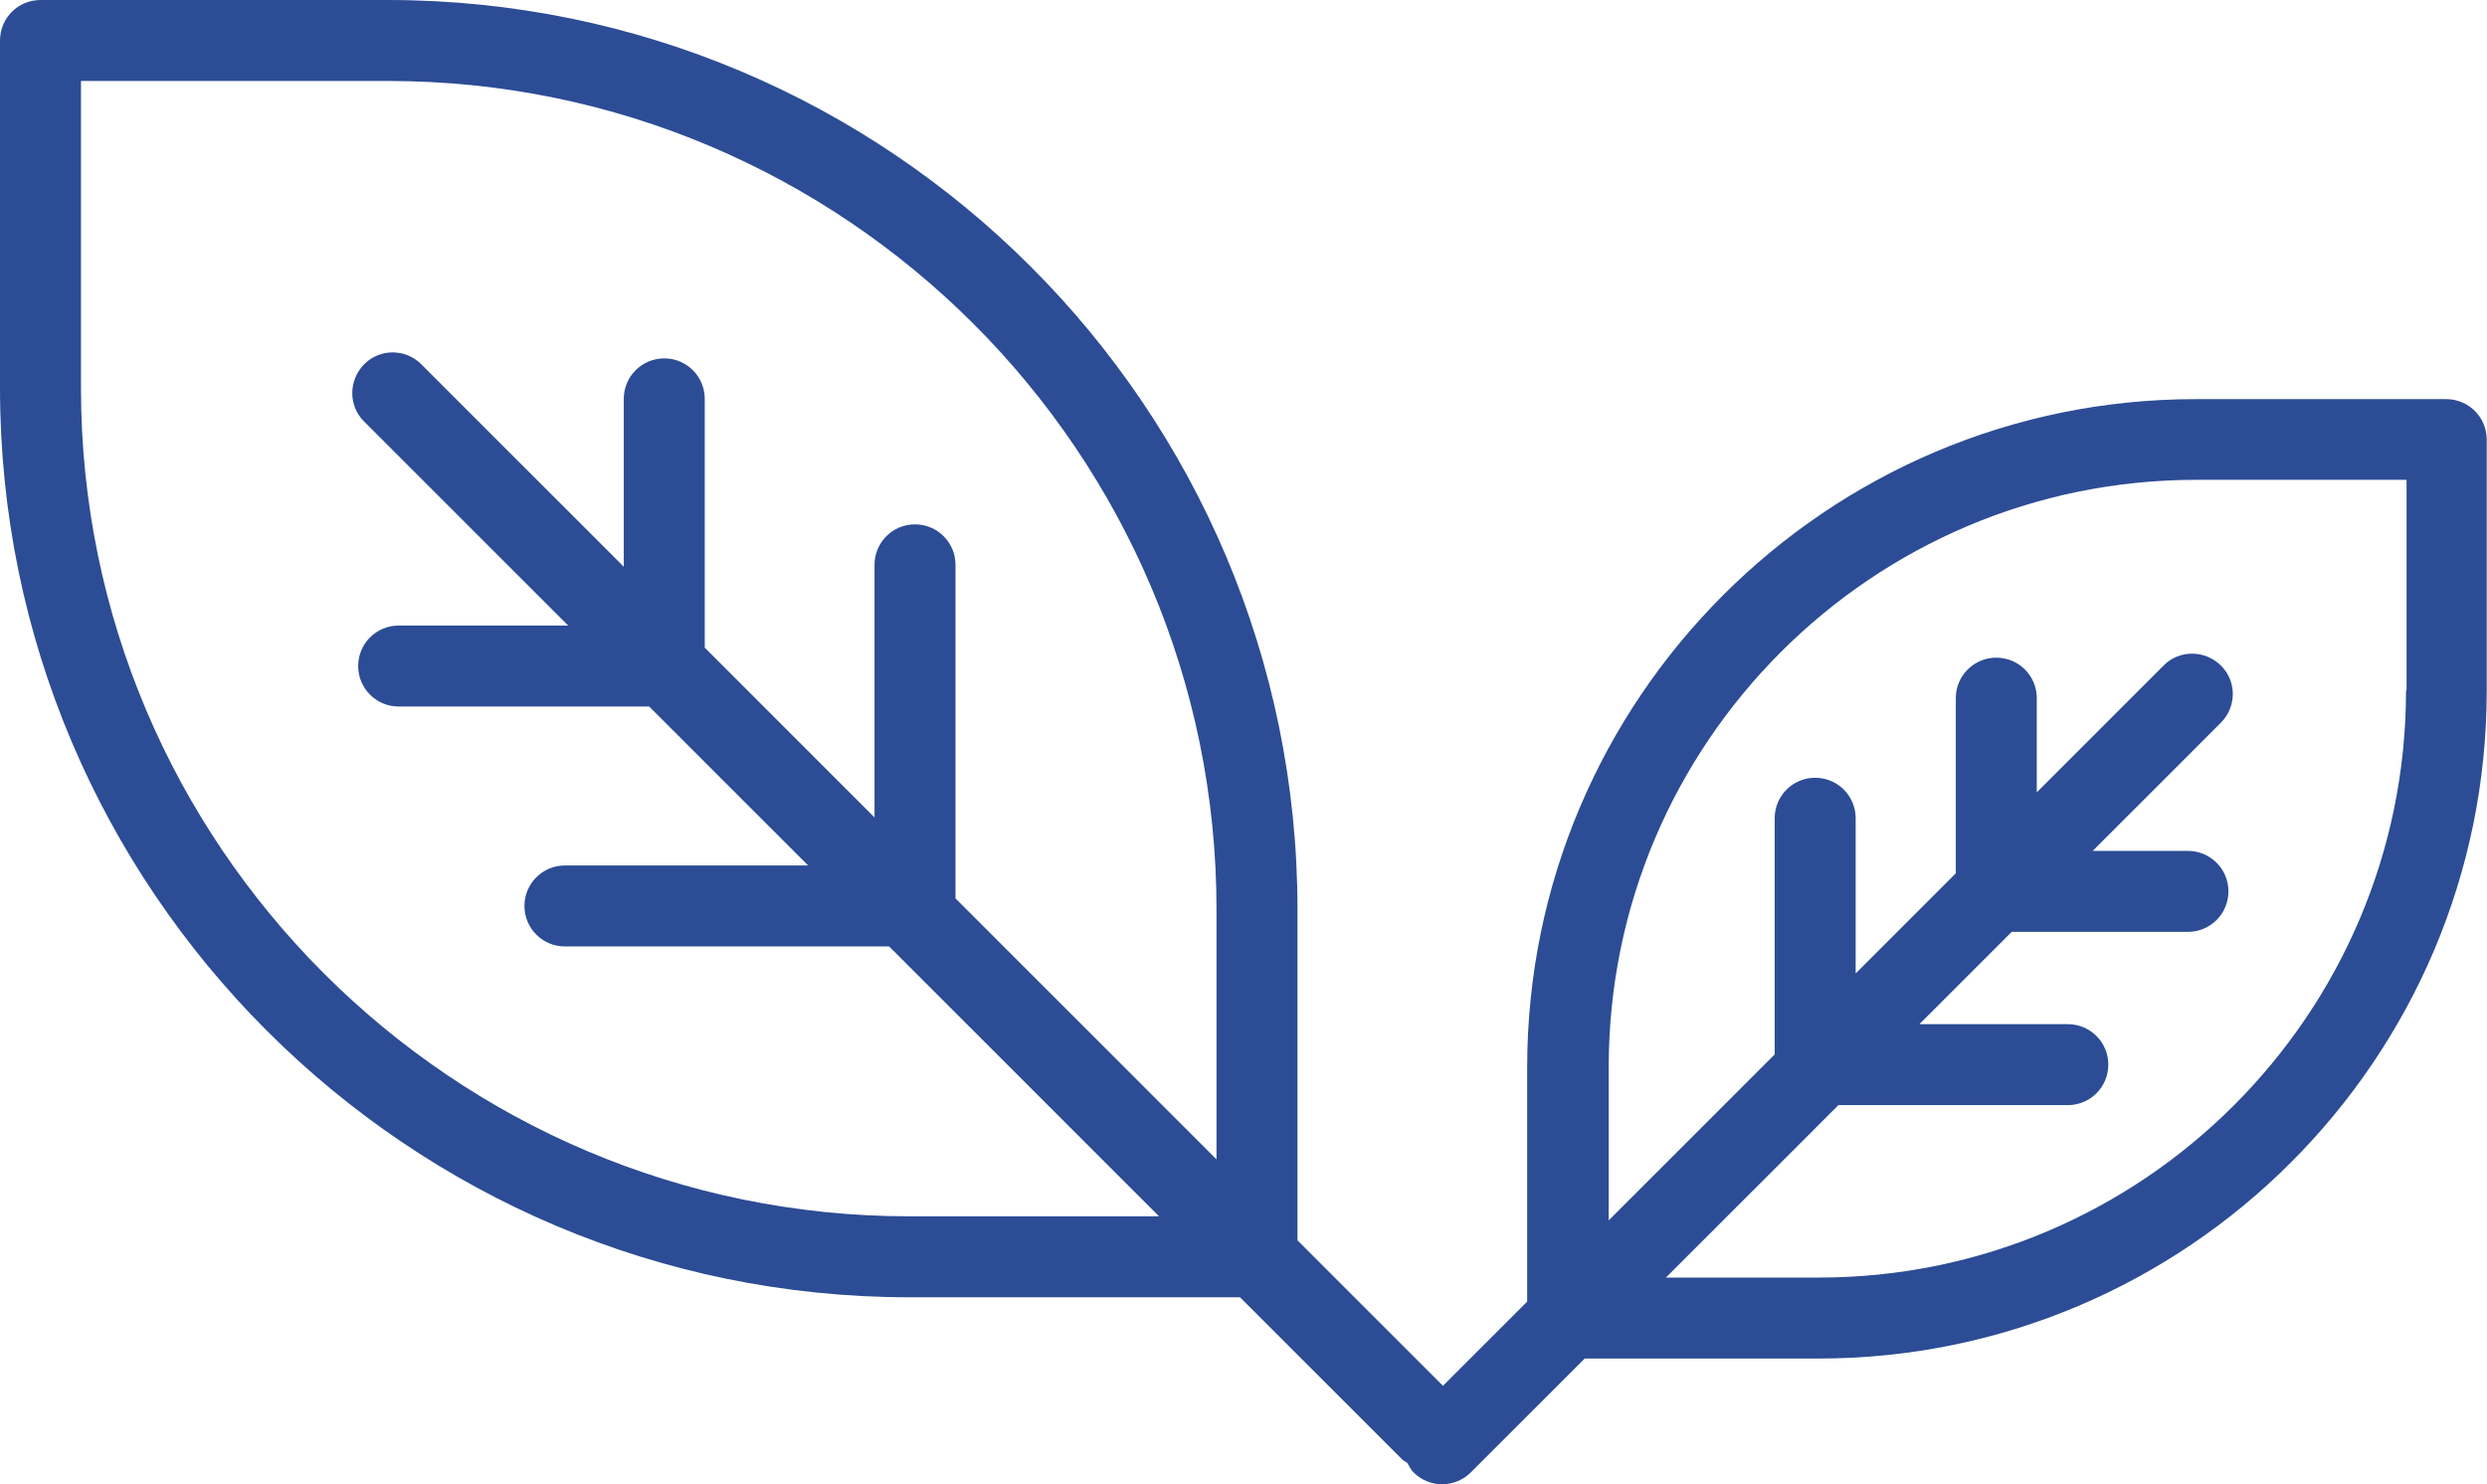<?xml version="1.0" encoding="UTF-8"?>
<svg xmlns="http://www.w3.org/2000/svg" id="Ebene_1" viewBox="0 0 92.14 55">
  <defs>
    <style>.cls-1{fill:#2c4c95;}</style>
  </defs>
  <path class="cls-1" d="M90.64,14.79h-9.3c-13.65,0-24.76,11.11-24.76,24.76v8.68l-3.12,3.12-5.39-5.39v-12.26C48.07,15.12,32.96,0,14.37,0H1.5C.67,0,0,.67,0,1.5V14.38c0,18.57,15.12,33.69,33.69,33.69h12.25l6.01,6.01c.06,.06,.13,.08,.19,.13,.07,.12,.13,.25,.23,.35,.29,.29,.68,.44,1.06,.44s.77-.15,1.06-.44l4.22-4.22h8.67c13.64,0,24.75-11.11,24.75-24.75v-9.3c0-.83-.67-1.5-1.5-1.5Zm-56.95,30.28c-16.92,0-30.69-13.77-30.69-30.69V3H14.37c16.93,0,30.7,13.77,30.7,30.7v9.26l-9.67-9.67v-12.36c0-.83-.67-1.5-1.5-1.5s-1.5,.67-1.5,1.5v9.36l-6.29-6.29V14.78c0-.83-.67-1.5-1.5-1.5s-1.5,.67-1.5,1.5v6.22l-7.5-7.5c-.59-.59-1.54-.59-2.12,0s-.59,1.54,0,2.12l7.56,7.56h-6.28c-.83,0-1.5,.67-1.5,1.5s.67,1.5,1.5,1.5h9.28l5.89,5.89h-9.01c-.83,0-1.5,.67-1.5,1.5s.67,1.5,1.5,1.5h12.01l10,10h-9.25Zm55.45-19.48c0,11.99-9.76,21.75-21.75,21.75h-5.67l6.39-6.39h8.5c.83,0,1.5-.67,1.5-1.5s-.67-1.5-1.5-1.5h-5.5l3.42-3.42h6.53c.83,0,1.5-.67,1.5-1.5s-.67-1.5-1.5-1.5h-3.53l4.75-4.75c.59-.59,.59-1.54,0-2.12s-1.54-.59-2.12,0l-4.7,4.7v-3.49c0-.83-.67-1.5-1.5-1.5s-1.5,.67-1.5,1.5v6.49l-3.71,3.71v-5.75c0-.83-.67-1.5-1.5-1.5s-1.5,.67-1.5,1.5v8.75l-6.15,6.15v-5.68c0-12,9.76-21.76,21.76-21.76h7.8v7.8Z"></path>
</svg>
